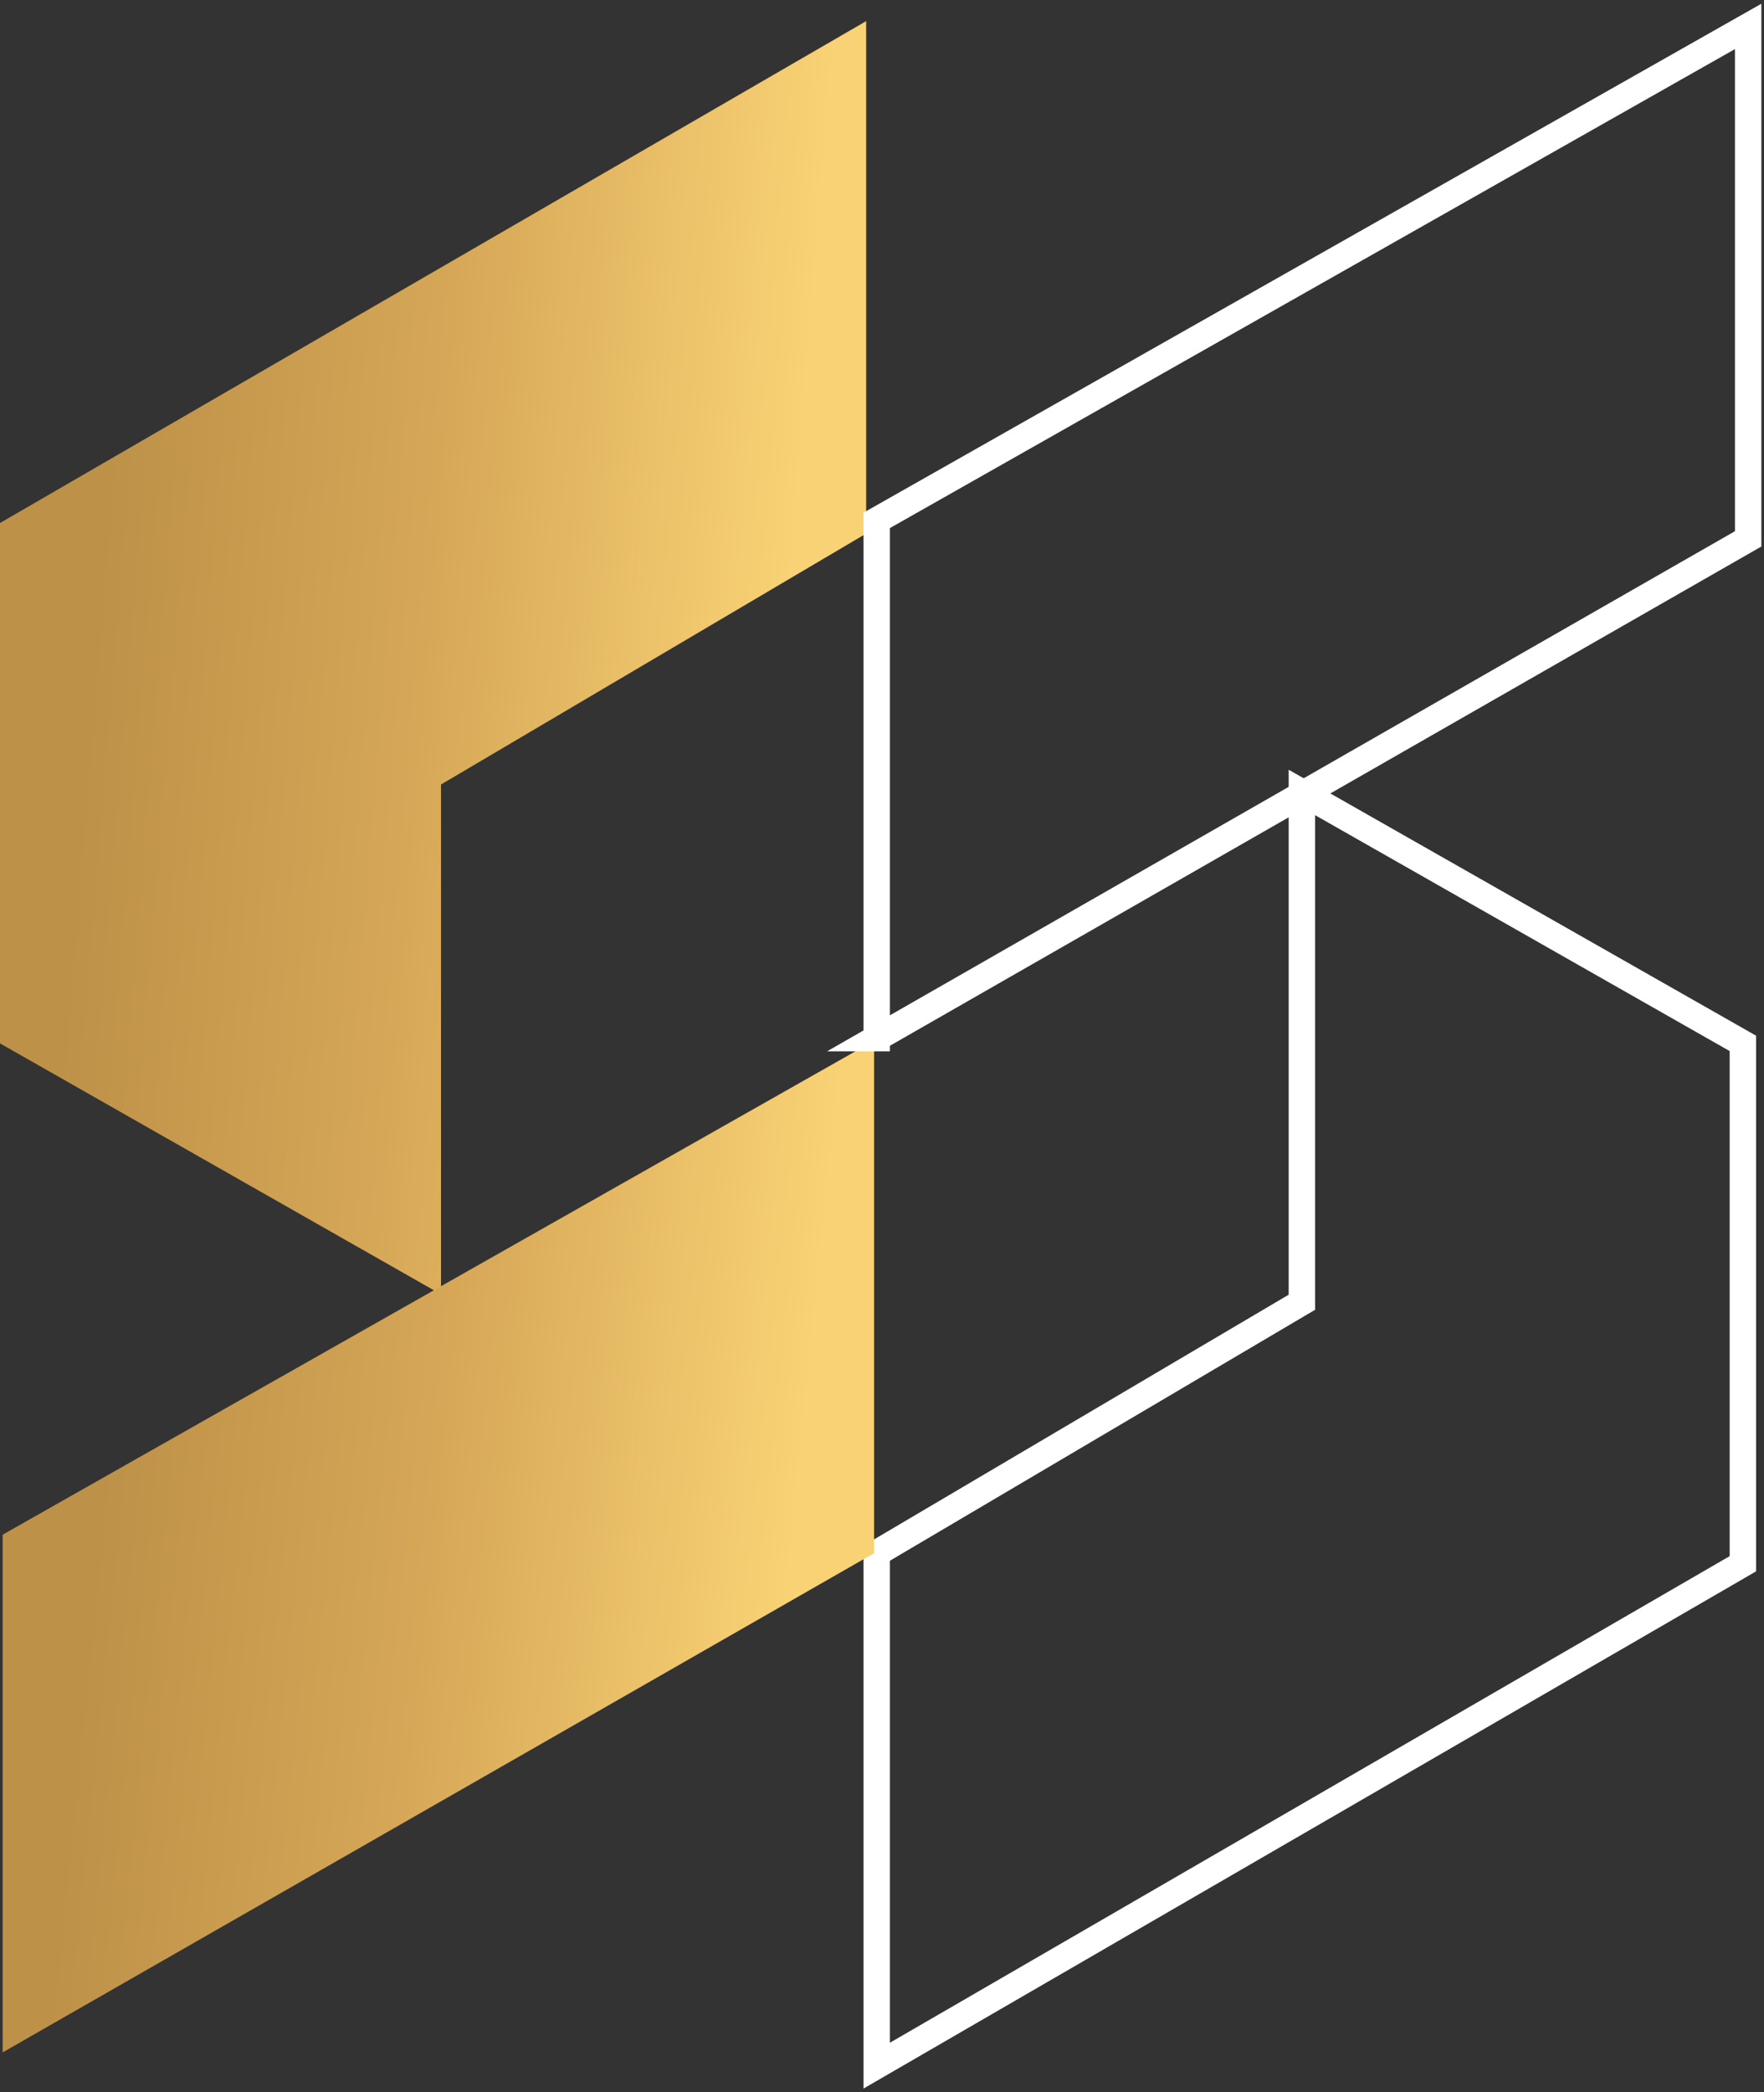 <?xml version="1.0" encoding="UTF-8"?>
<svg data-bbox="0 4 331 387" xmlns="http://www.w3.org/2000/svg" viewBox="0 0 334 396" height="396" width="334" data-type="ugc">
    <rect x="0" y="0" width="334" height="396" fill="#333333" stroke="none"/>
    <g>
        <path fill="url(#3e58e3b4-c61e-4647-a321-21382ccab734)" d="M164 101V4L0 99v98.5L83.5 245v-96.5L164 101Z"/>
        <path stroke-width="5" stroke="#ffffff" d="M166 294v97l164-95v-98.5L246.5 150v96.5L166 294Z" fill="none"/>
        <path fill="url(#cbaa9c58-5675-4ad1-9661-68fe9e5694b4)" d="M.5 388.5v-98l165-93.5v97L.5 388.5Z"/>
        <path stroke-width="5" stroke="#ffffff" d="M166 196.5v-98L331 5v97l-165 94.5Z" fill="none"/>
        <defs fill="none">
            <linearGradient gradientUnits="userSpaceOnUse" y2="115.232" x2="18.165" y1="125.786" x1="148.626" id="3e58e3b4-c61e-4647-a321-21382ccab734">
                <stop stop-color="#F9D275"/>
                <stop stop-color="#D6A757" offset=".522"/>
                <stop stop-color="#BD9148" offset="1"/>
            </linearGradient>
            <linearGradient gradientUnits="userSpaceOnUse" y2="280.38" x2="19.288" y1="293.772" x1="150.032" id="cbaa9c58-5675-4ad1-9661-68fe9e5694b4">
                <stop stop-color="#F9D275"/>
                <stop stop-color="#D6A757" offset=".522"/>
                <stop stop-color="#BD9148" offset="1"/>
            </linearGradient>
        </defs>
    </g>
</svg>
